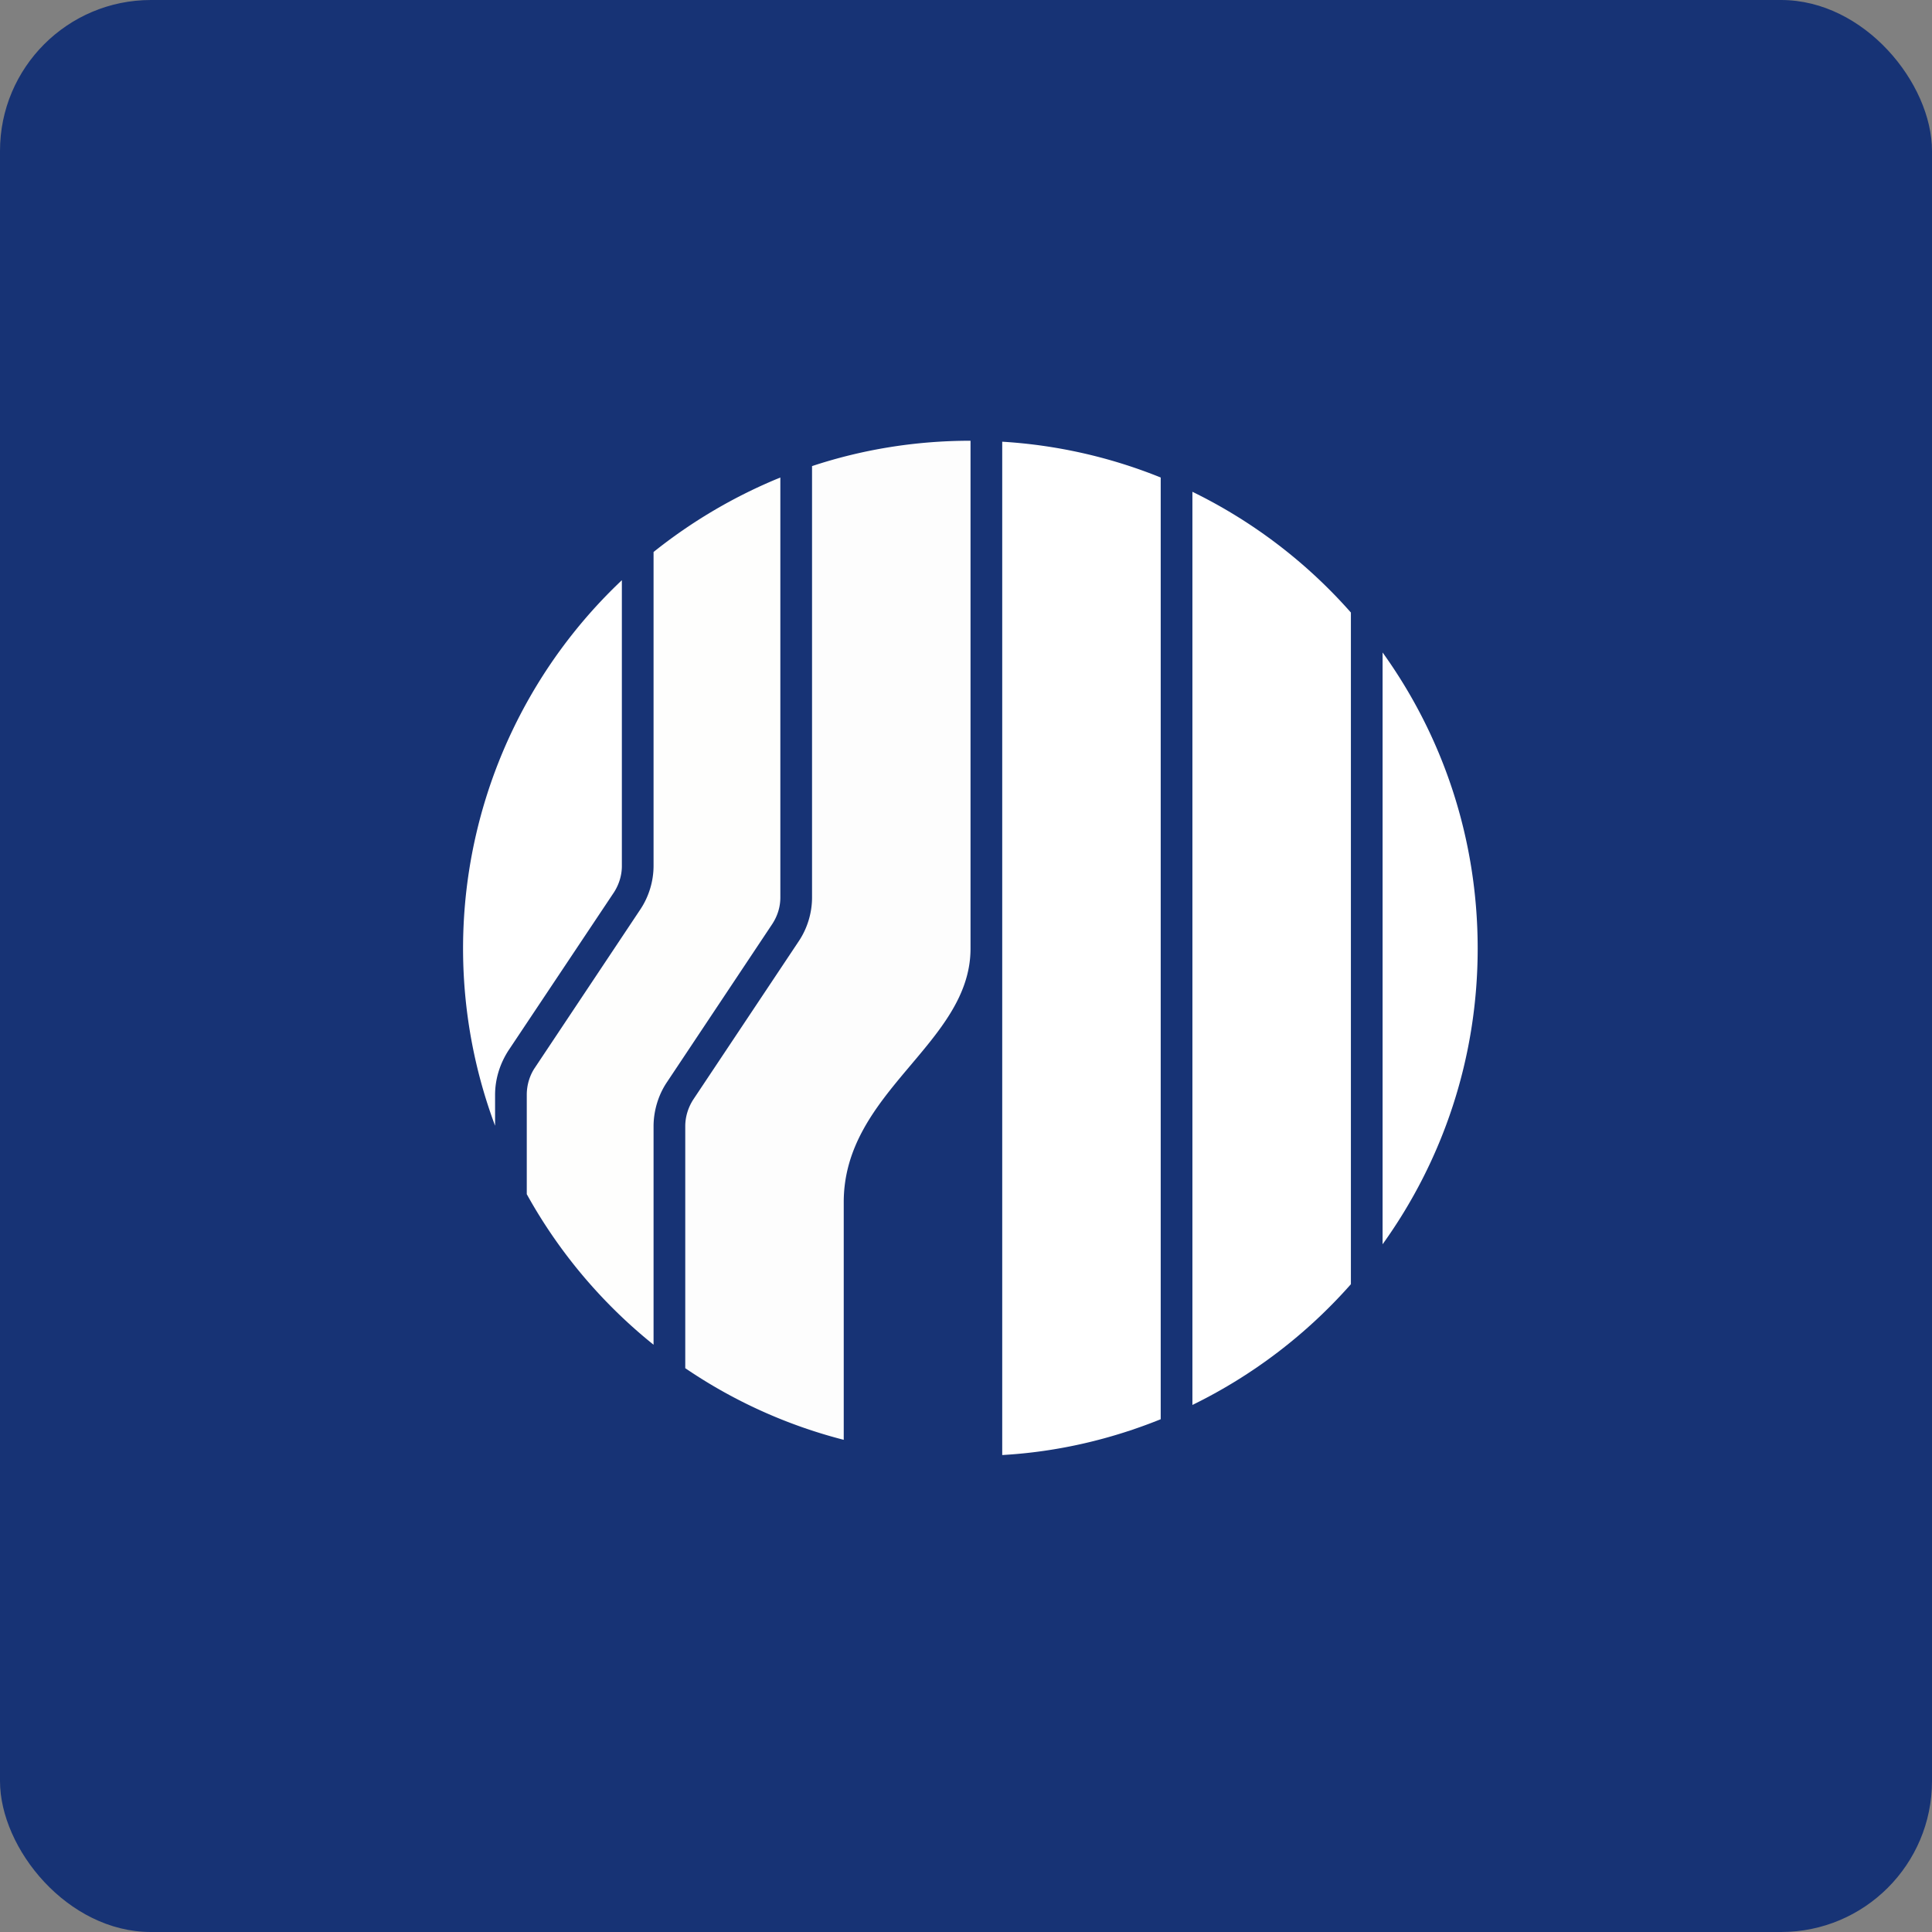 <!-- by FastBull --><svg xmlns="http://www.w3.org/2000/svg" width="64" height="64" viewBox="0 0 64 64"><rect x="0" y="0" width="64" height="64" fill="#808080" stroke="none"/><rect x="0" y="0" width="64" height="64" rx="5" ry="5" fill="#173375" /><path d="" fill="#153576" /><path d="M 26.9,29.72 L 26.9,15.44 C 28.549,14.894 30.312,14.6 32.15,14.6 L 32.15,31.421 C 32.15,34.571 27.95,36.146 27.95,39.821 L 27.95,47.696 A 16.706,16.706 0 0,1 22.7,45.323 L 22.7,37.312 C 22.7,36.996 22.794,36.692 22.962,36.429 L 26.459,31.18 C 26.742,30.759 26.9,30.245 26.9,29.73 Z" fill="#fdfdfd" /><path d="M 21.65,28.67 L 21.65,18.285 C 22.91,17.277 24.328,16.438 25.85,15.818 L 25.85,29.73 C 25.85,30.046 25.756,30.34 25.587,30.602 L 22.091,35.852 C 21.808,36.272 21.65,36.797 21.65,37.312 L 21.65,44.546 A 16.895,16.895 0 0,1 17.45,39.559 L 17.45,36.261 C 17.45,35.947 17.544,35.632 17.712,35.38 L 21.209,30.13 C 21.492,29.709 21.65,29.195 21.65,28.68 Z" fill="#fefefd" /><path d="M 20.6,28.67 L 20.6,19.22 A 16.779,16.779 0 0,0 16.4,37.291 L 16.4,36.272 C 16.4,35.747 16.558,35.243 16.841,34.802 L 20.337,29.562 C 20.506,29.3 20.6,28.995 20.6,28.691 Z M 48.95,31.421 C 48.95,35.075 47.785,38.456 45.8,41.218 L 45.8,21.614 C 47.785,24.375 48.95,27.756 48.95,31.421 Z M 44.75,20.291 A 16.863,16.863 0 0,0 39.5,16.291 L 39.5,46.541 A 16.905,16.905 0 0,0 44.75,42.541 L 44.75,20.291 Z M 38.45,15.818 A 16.695,16.695 0 0,0 33.2,14.632 L 33.2,48.2 C 35.048,48.095 36.812,47.675 38.45,47.014 L 38.45,15.829 Z" fill="#ffffff" /></svg>